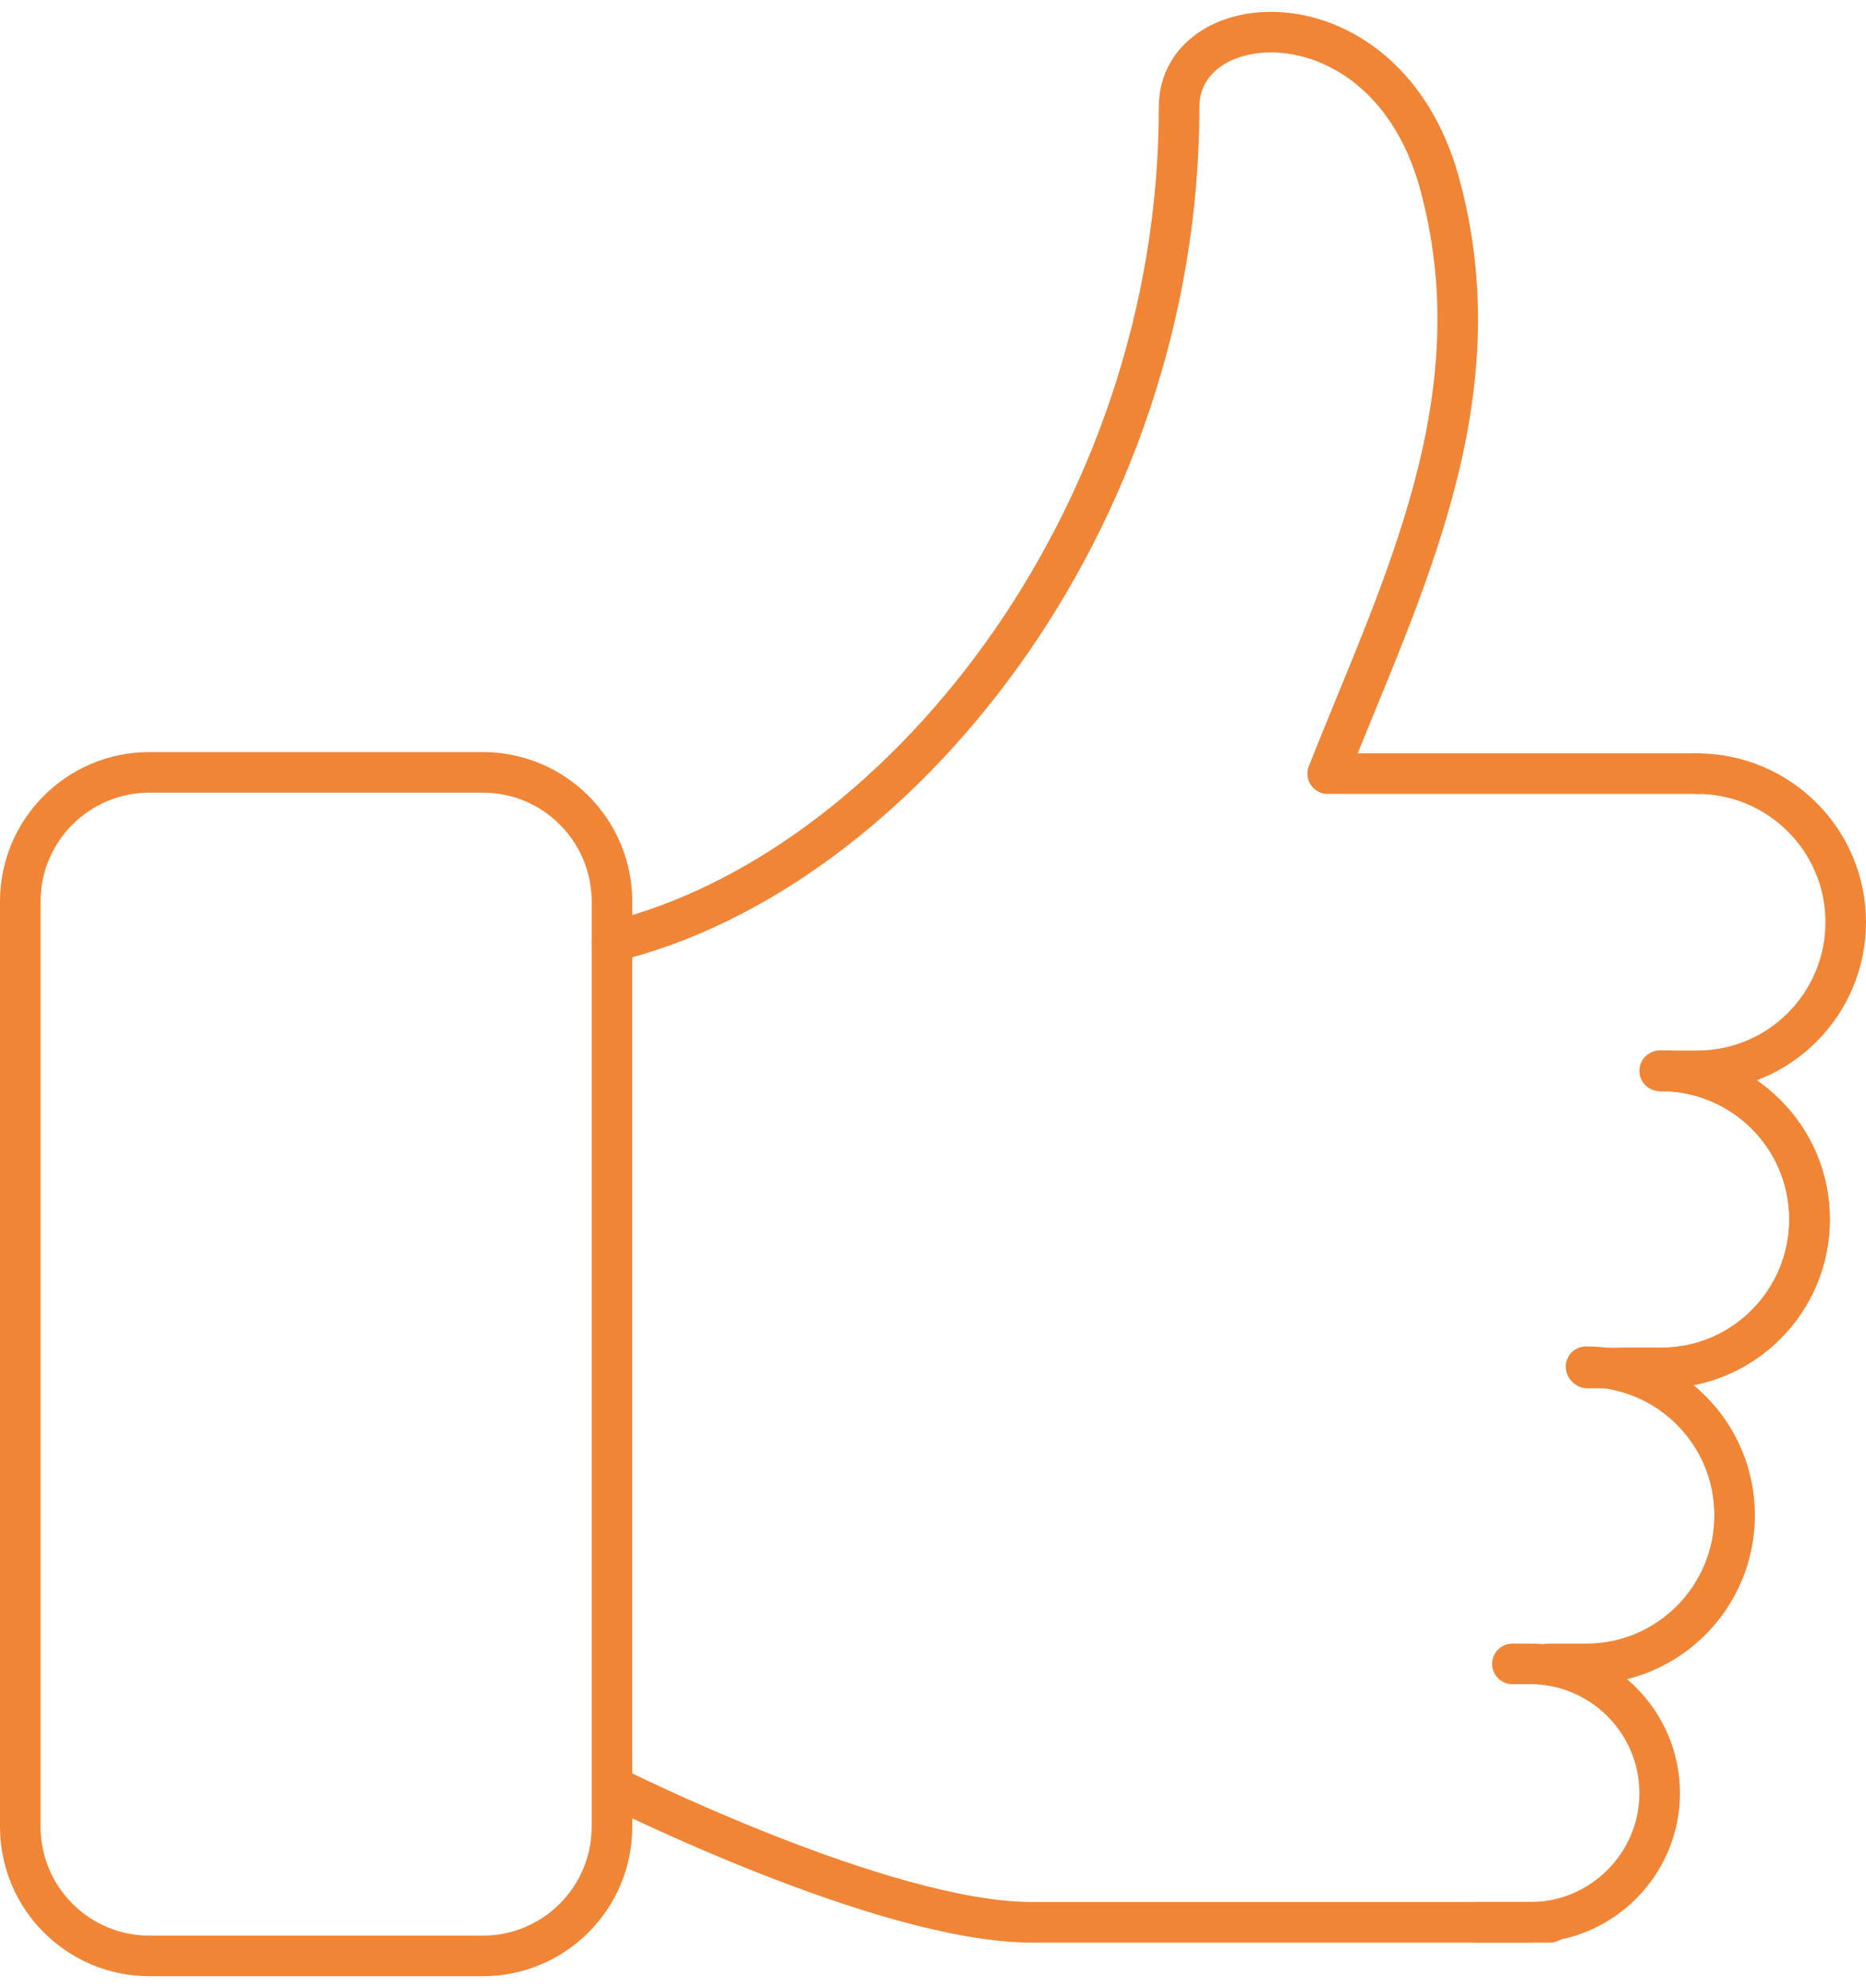 <svg width="92" height="98" viewBox="0 0 92 98" fill="none" xmlns="http://www.w3.org/2000/svg">
<g id="Like">
<path id="Vector" d="M30.172 46.417C44.121 43.041 58.134 25.843 58.134 5.27C58.134 0.175 68.261 -0.526 70.936 8.901C73.93 19.602 69.089 28.965 65.459 38.136H83.739" stroke="#F18536" stroke-width="2" stroke-linecap="round" stroke-linejoin="round"/>
<path id="Vector_2" d="M83.675 38.137C87.688 38.137 91 41.385 91 45.461C91 49.474 87.752 52.786 83.675 52.786H81.828" stroke="#F18536" stroke-width="2" stroke-linecap="round" stroke-linejoin="round"/>
<path id="Vector_3" d="M81.892 52.786C85.904 52.786 89.216 56.035 89.216 60.111C89.216 64.124 85.968 67.436 81.892 67.436H80.044" stroke="#F18536" stroke-width="2" stroke-linecap="round" stroke-linejoin="round"/>
<path id="Vector_4" d="M78.197 67.373C82.21 67.373 85.522 70.621 85.522 74.697C85.522 78.71 82.274 82.022 78.197 82.022H76.35" stroke="#F18536" stroke-width="2" stroke-linecap="round" stroke-linejoin="round"/>
<path id="Vector_5" d="M81.892 52.786C85.904 52.786 89.217 56.035 89.217 60.111C89.217 64.124 85.968 67.436 81.892 67.436H78.261" stroke="#F18536" stroke-width="2" stroke-linecap="round" stroke-linejoin="round"/>
<path id="Vector_6" d="M76.414 94.76H50.872C43.547 94.76 30.235 88.073 30.235 88.073" stroke="#F18536" stroke-width="2" stroke-linecap="round" stroke-linejoin="round"/>
<path id="Vector_7" d="M74.567 82.022H75.459C78.962 82.022 81.828 84.888 81.828 88.391C81.828 91.894 78.962 94.76 75.459 94.76H72.72" stroke="#F18536" stroke-width="2" stroke-linecap="round" stroke-linejoin="round"/>
<path id="Vector_8" d="M23.802 38.073H7.369C3.852 38.073 1 40.924 1 44.442V90.047C1 93.565 3.852 96.417 7.369 96.417H23.802C27.32 96.417 30.172 93.565 30.172 90.047V44.442C30.172 40.924 27.32 38.073 23.802 38.073Z" stroke="#F18536" stroke-width="2" stroke-linecap="round" stroke-linejoin="round"/>
</g>
</svg>

